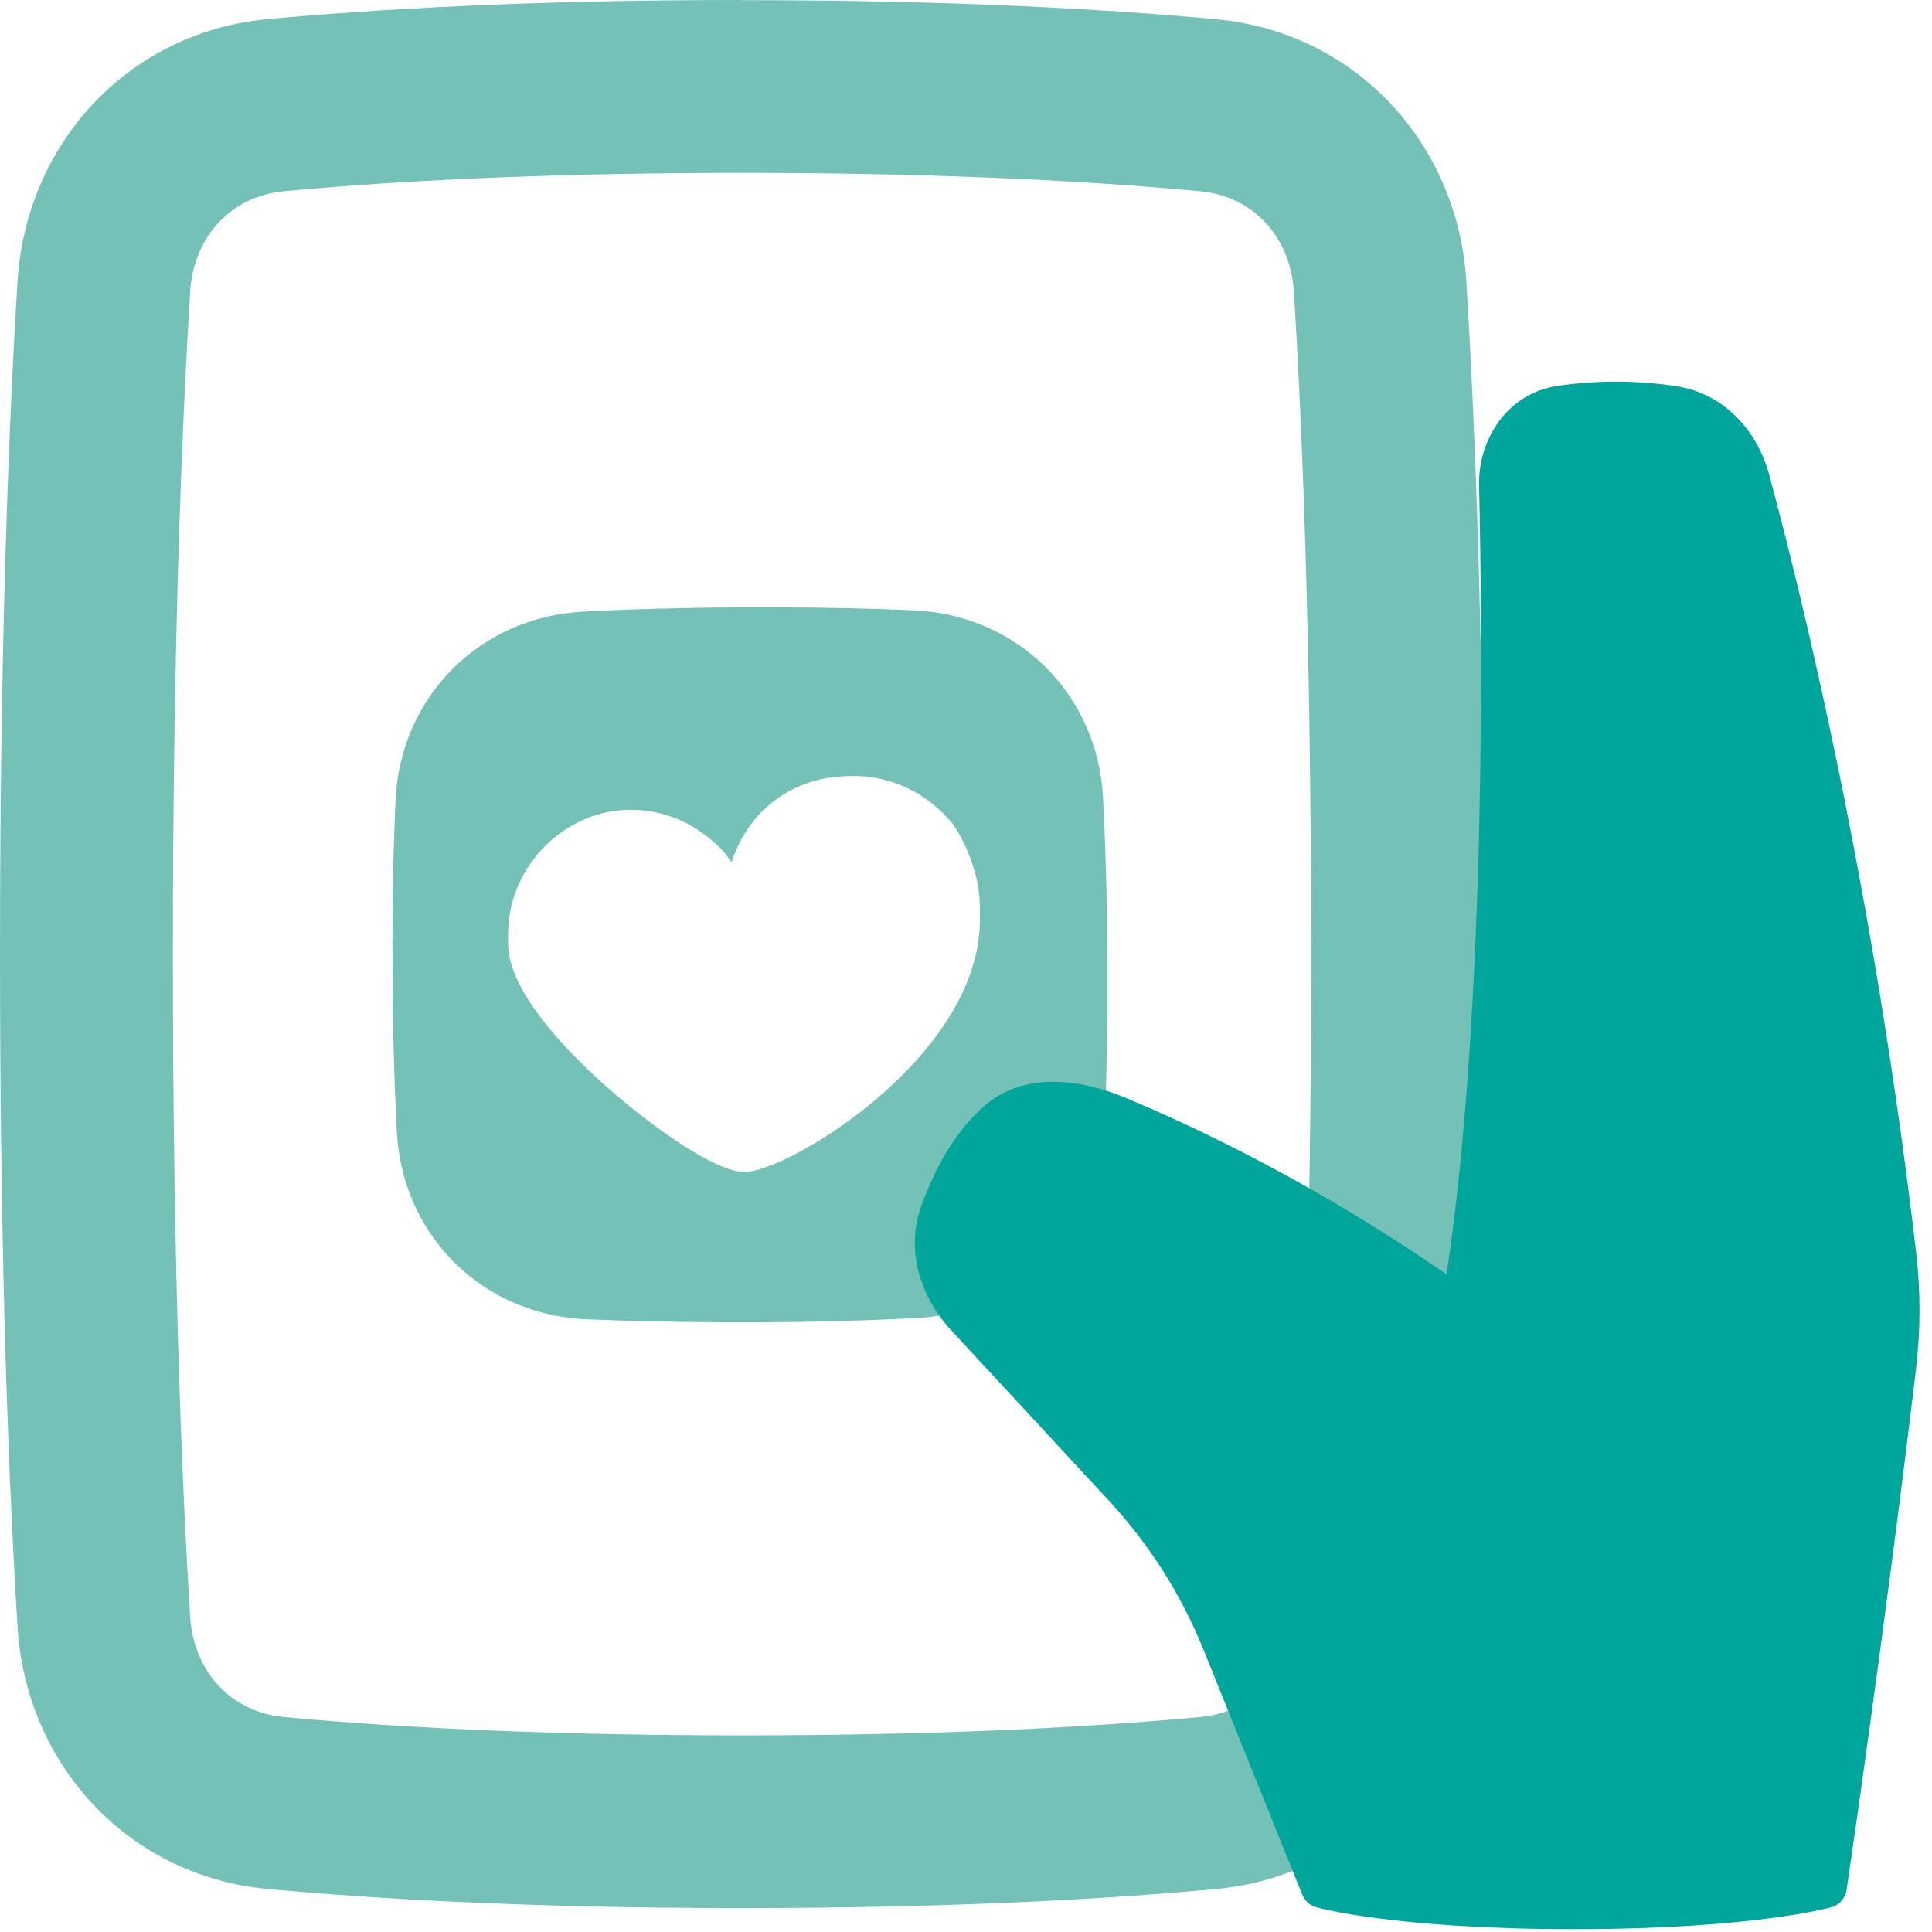 <svg xmlns="http://www.w3.org/2000/svg" fill="none" viewBox="0 0 80 80" height="80" width="80">
<g clip-path="url(#clip0_188_189)">
<path fill="#74C1B7" d="M30.787 48.522C29.648 48.522 27.102 46.741 25.216 45.086C23.654 43.716 21.04 41.108 21.04 39.079V38.662C21.04 36.452 22.534 34.429 24.687 33.744C25.154 33.601 25.64 33.532 26.125 33.532C27.613 33.532 28.702 34.167 29.343 34.69C29.592 34.883 29.823 35.101 30.028 35.338L30.072 35.388L30.109 35.444C30.171 35.531 30.233 35.618 30.29 35.711C30.893 33.862 32.288 32.593 34.192 32.225C34.261 32.213 34.336 32.2 34.36 32.2C34.435 32.188 34.51 32.175 34.591 32.169H34.678L34.684 32.163C34.877 32.144 35.083 32.132 35.294 32.132H35.388H35.394C35.462 32.132 35.537 32.132 35.636 32.138C36.757 32.2 37.821 32.624 38.687 33.346C38.948 33.564 39.203 33.813 39.434 34.099L39.471 34.142L39.502 34.192C39.919 34.809 40.274 35.643 40.448 36.433C40.504 36.682 40.535 36.919 40.56 37.205L40.573 37.585V38.108C40.573 43.722 32.661 48.534 30.8 48.534M45.851 39.888C45.851 37.603 45.789 35.319 45.677 33.035C45.453 28.746 42.141 25.465 37.852 25.272C36.191 25.198 34.143 25.148 31.684 25.148C31.46 25.148 31.229 25.148 30.993 25.148C28.223 25.16 25.951 25.229 24.139 25.328C19.851 25.552 16.57 28.864 16.377 33.153C16.296 34.964 16.24 37.236 16.253 40.012C16.253 42.297 16.315 44.581 16.433 46.866C16.657 51.155 19.969 54.435 24.258 54.628C25.907 54.697 27.936 54.753 30.377 54.753C30.619 54.753 30.868 54.753 31.117 54.753C33.402 54.753 35.686 54.69 37.971 54.578C42.26 54.354 45.54 51.043 45.733 46.754C45.814 44.942 45.864 42.664 45.858 39.894"></path>
<path fill="#74C1B7" d="M30.725 0C21.98 0 15.524 0.38 11.086 0.791C5.297 1.332 1.083 5.951 0.728 11.634C0.373 17.355 0 26.474 0 39.508C0 52.543 0.373 61.662 0.728 67.382C1.083 73.066 5.297 77.684 11.086 78.22C15.518 78.631 21.98 79.01 30.725 79.01C39.471 79.01 45.926 78.631 50.358 78.22C56.147 77.684 60.367 73.059 60.716 67.382C61.071 61.662 61.444 52.543 61.444 39.508C61.444 26.474 61.071 17.355 60.716 11.634C60.361 5.951 56.147 1.332 50.358 0.797C45.926 0.386 39.465 0.006 30.725 0.006M30.725 7.158C37.884 7.158 44.264 7.414 49.698 7.918C51.877 8.123 53.433 9.791 53.576 12.076C53.906 17.33 54.292 26.355 54.292 39.508C54.292 52.661 53.9 61.681 53.576 66.941C53.433 69.225 51.877 70.893 49.698 71.099C44.264 71.603 37.884 71.858 30.725 71.858C23.567 71.858 17.186 71.603 11.752 71.099C9.574 70.893 8.017 69.225 7.874 66.941C7.544 61.681 7.158 52.655 7.158 39.508C7.158 26.362 7.551 17.336 7.874 12.076C8.017 9.791 9.574 8.123 11.752 7.918C17.186 7.414 23.567 7.158 30.725 7.158Z"></path>
<path fill="#00A59C" d="M69.387 15.985C68.098 15.792 66.405 15.699 64.494 15.979C62.415 16.284 61.201 18.201 61.245 20.106C61.388 26.274 61.538 41.836 59.9 52.773C54.454 49.001 49.474 46.648 46.58 45.447C44.855 44.725 42.415 44.289 40.678 45.864C39.384 47.04 38.599 48.671 38.139 49.966C37.473 51.839 38.164 53.769 39.396 55.095L45.92 62.141C47.588 63.947 48.914 66.032 49.835 68.31L53.925 78.456C54.024 78.705 54.236 78.898 54.491 78.973H54.504L54.541 78.985C54.572 78.992 54.609 79.004 54.665 79.016C54.771 79.041 54.933 79.079 55.145 79.122C55.562 79.21 56.197 79.322 57.056 79.433C58.774 79.658 61.419 79.882 65.166 79.882C68.914 79.882 71.553 79.658 73.277 79.433C74.136 79.322 74.765 79.21 75.188 79.122C75.4 79.079 75.556 79.041 75.668 79.016C75.724 79.004 75.761 78.992 75.792 78.985L75.829 78.973H75.842C76.172 78.873 76.415 78.599 76.464 78.257L76.533 77.784C76.576 77.473 76.645 77.025 76.726 76.446C76.894 75.288 77.13 73.632 77.404 71.634C77.958 67.632 78.674 62.247 79.334 56.726C79.527 55.12 79.533 53.495 79.346 51.889C77.572 36.67 74.597 24.613 73.259 19.658C72.773 17.852 71.404 16.29 69.399 15.991"></path>
</g>
<defs>
<clipPath id="clip0_188_189">
<rect fill="white" height="80" width="80"></rect>
</clipPath>
</defs>
</svg>
